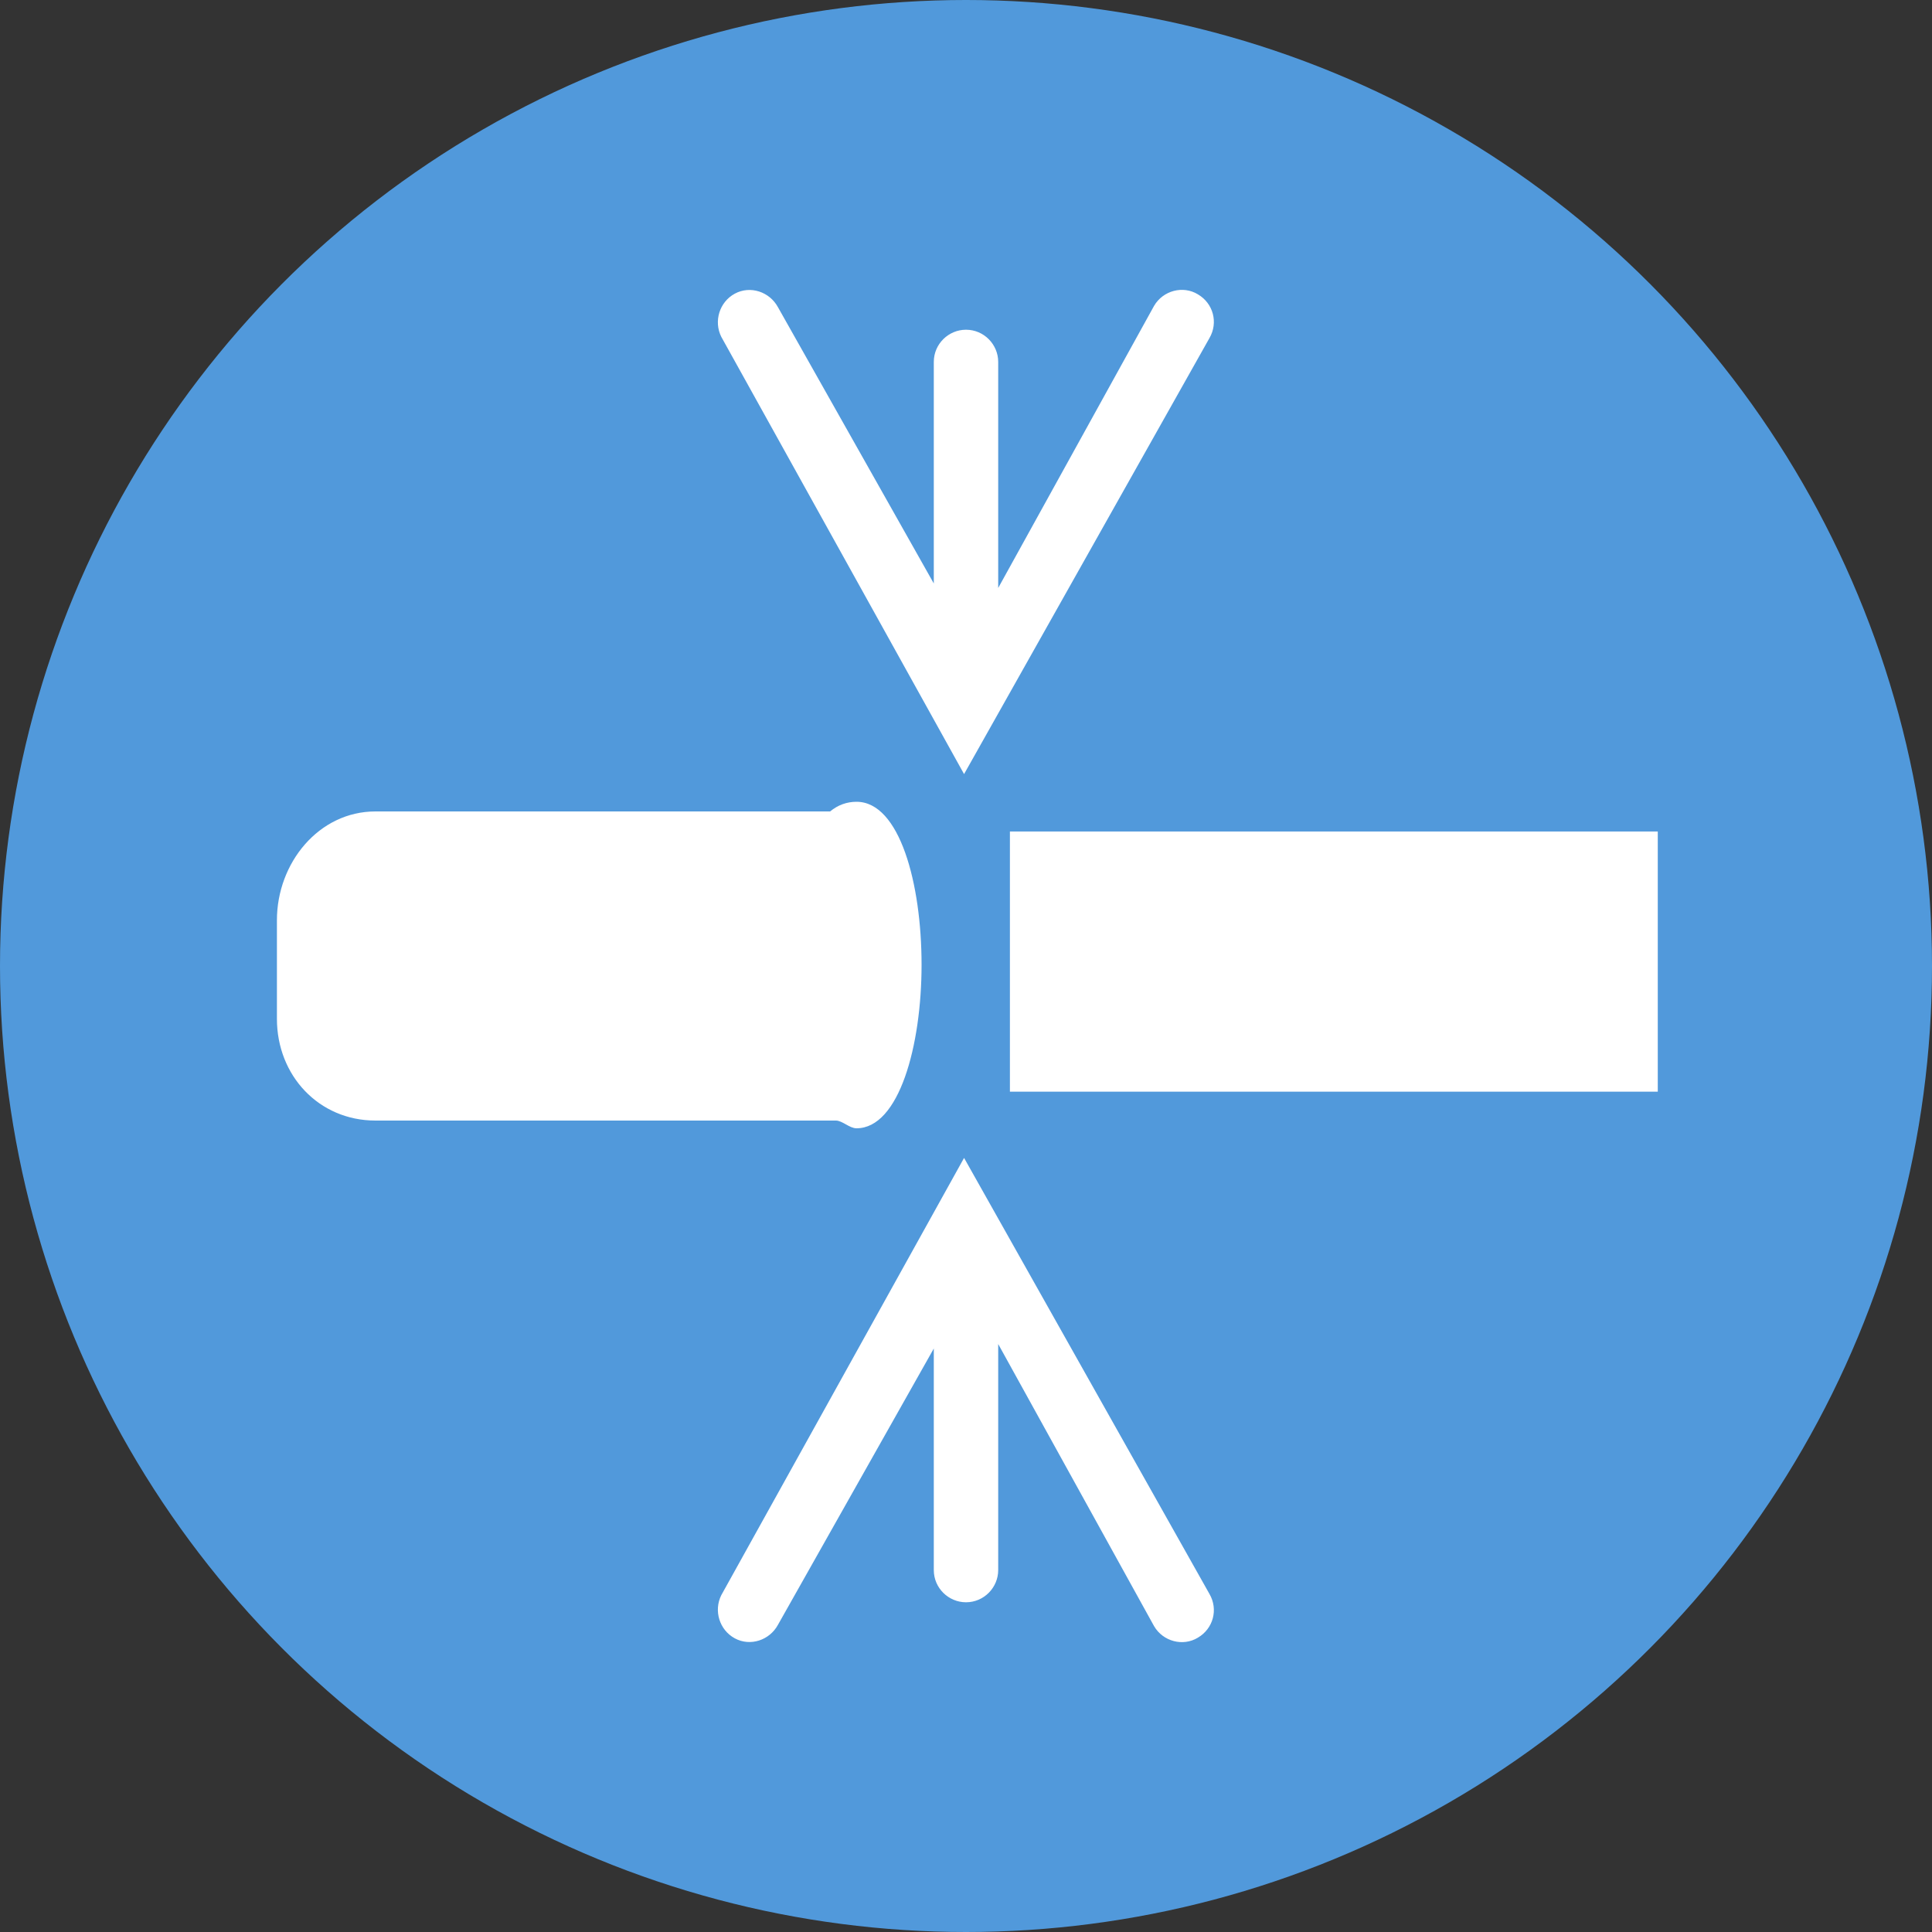 <?xml version="1.0" encoding="utf-8"?>
<!-- Generator: Adobe Illustrator 19.2.0, SVG Export Plug-In . SVG Version: 6.00 Build 0)  -->
<svg version="1.1" xmlns="http://www.w3.org/2000/svg" xmlns:xlink="http://www.w3.org/1999/xlink" x="0px" y="0px"
	 viewBox="0 0 300 300" style="enable-background:new 0 0 300 300;" xml:space="preserve">
<rect x="0" y="0" width="300" height="300" fill="#333333" stroke="none"/>
<style type="text/css">
	.st0{fill:#5199DB;}
	.st1{fill:#FFFFFF;}
</style>
<g id="Bar_to_Bar">
	<g id="Layer_24">
	</g>
</g>
<g id="Bar_to_Plate">
</g>
<g id="Butt_Both_Sides">
</g>
<g id="Butt_Laminate">
</g>
<g id="Butt">
</g>
<g id="Flange">
</g>
<g id="L-Inside">
</g>
<g id="L-Outside">
</g>
<g id="Lap_Laminate">
</g>
<g id="Lap">
</g>
<g id="Multi-Thickness">
</g>
<g id="Plate_to_Plate">
</g>
<g id="Square_to_Square">
</g>
<g id="T-Butt_Dual_Pass">
</g>
<g id="T-Butt">
</g>
<g id="Tube_to_Disc">
</g>
<g id="Tube_to_Plate">
</g>
<g id="Tube_to_Square">
</g>
<g id="Tube_to_Tube">
</g>
<g id="Tube_to_Bar">
	<circle class="st0" cx="150" cy="150" r="150"/>
	<g>
		<path class="st1" d="M187.8,52.5c1.4-2.4,0.6-5.4-1.8-6.8c-2.3-1.4-5.4-0.6-6.8,1.8L155,91.3V56.2c0-2.7-2.2-5-5-5
			c-2.7,0-5,2.2-5,5v34.4l-24.2-42.9c-1.3-2.4-4.3-3.4-6.7-2.1c-2.4,1.3-3.3,4.3-2.1,6.7l37.7,67.9L187.8,52.5z"/>
		<path class="st1" d="M187.8,247.5c1.4,2.4,0.6,5.4-1.8,6.8c-2.3,1.4-5.4,0.6-6.8-1.8L155,208.7v35.1c0,2.7-2.2,5-5,5
			c-2.7,0-5-2.2-5-5v-34.4l-24.2,42.9c-1.3,2.4-4.3,3.4-6.7,2.1c-2.4-1.3-3.3-4.3-2.1-6.7l37.7-67.9L187.8,247.5z"/>
	</g>
	<g>
		
			<rect id="XMLID_25_" x="186.9" y="99.1" transform="matrix(4.490103e-11 -1 1 4.490103e-11 57.719 356.414)" class="st1" width="40.4" height="100.6"/>
	</g>
	<path class="st1" d="M133,124.5c-1.5,0-2.9,0.5-4.1,1.5H117H58.3c-8.8,0-15.3,8-15.3,16.9v15.3c0,8.8,6.5,15.8,15.3,15.8H117h12.8
		c1,0,2.1,1.2,3.2,1.2c6.6,0,10.1-12.8,10.1-25.4S139.7,124.5,133,124.5z"/>
</g>
<g id="Concave_to_Round">
</g>
<g id="Round_to_Square">
</g>
<g id="T-Single">
</g>
</svg>
